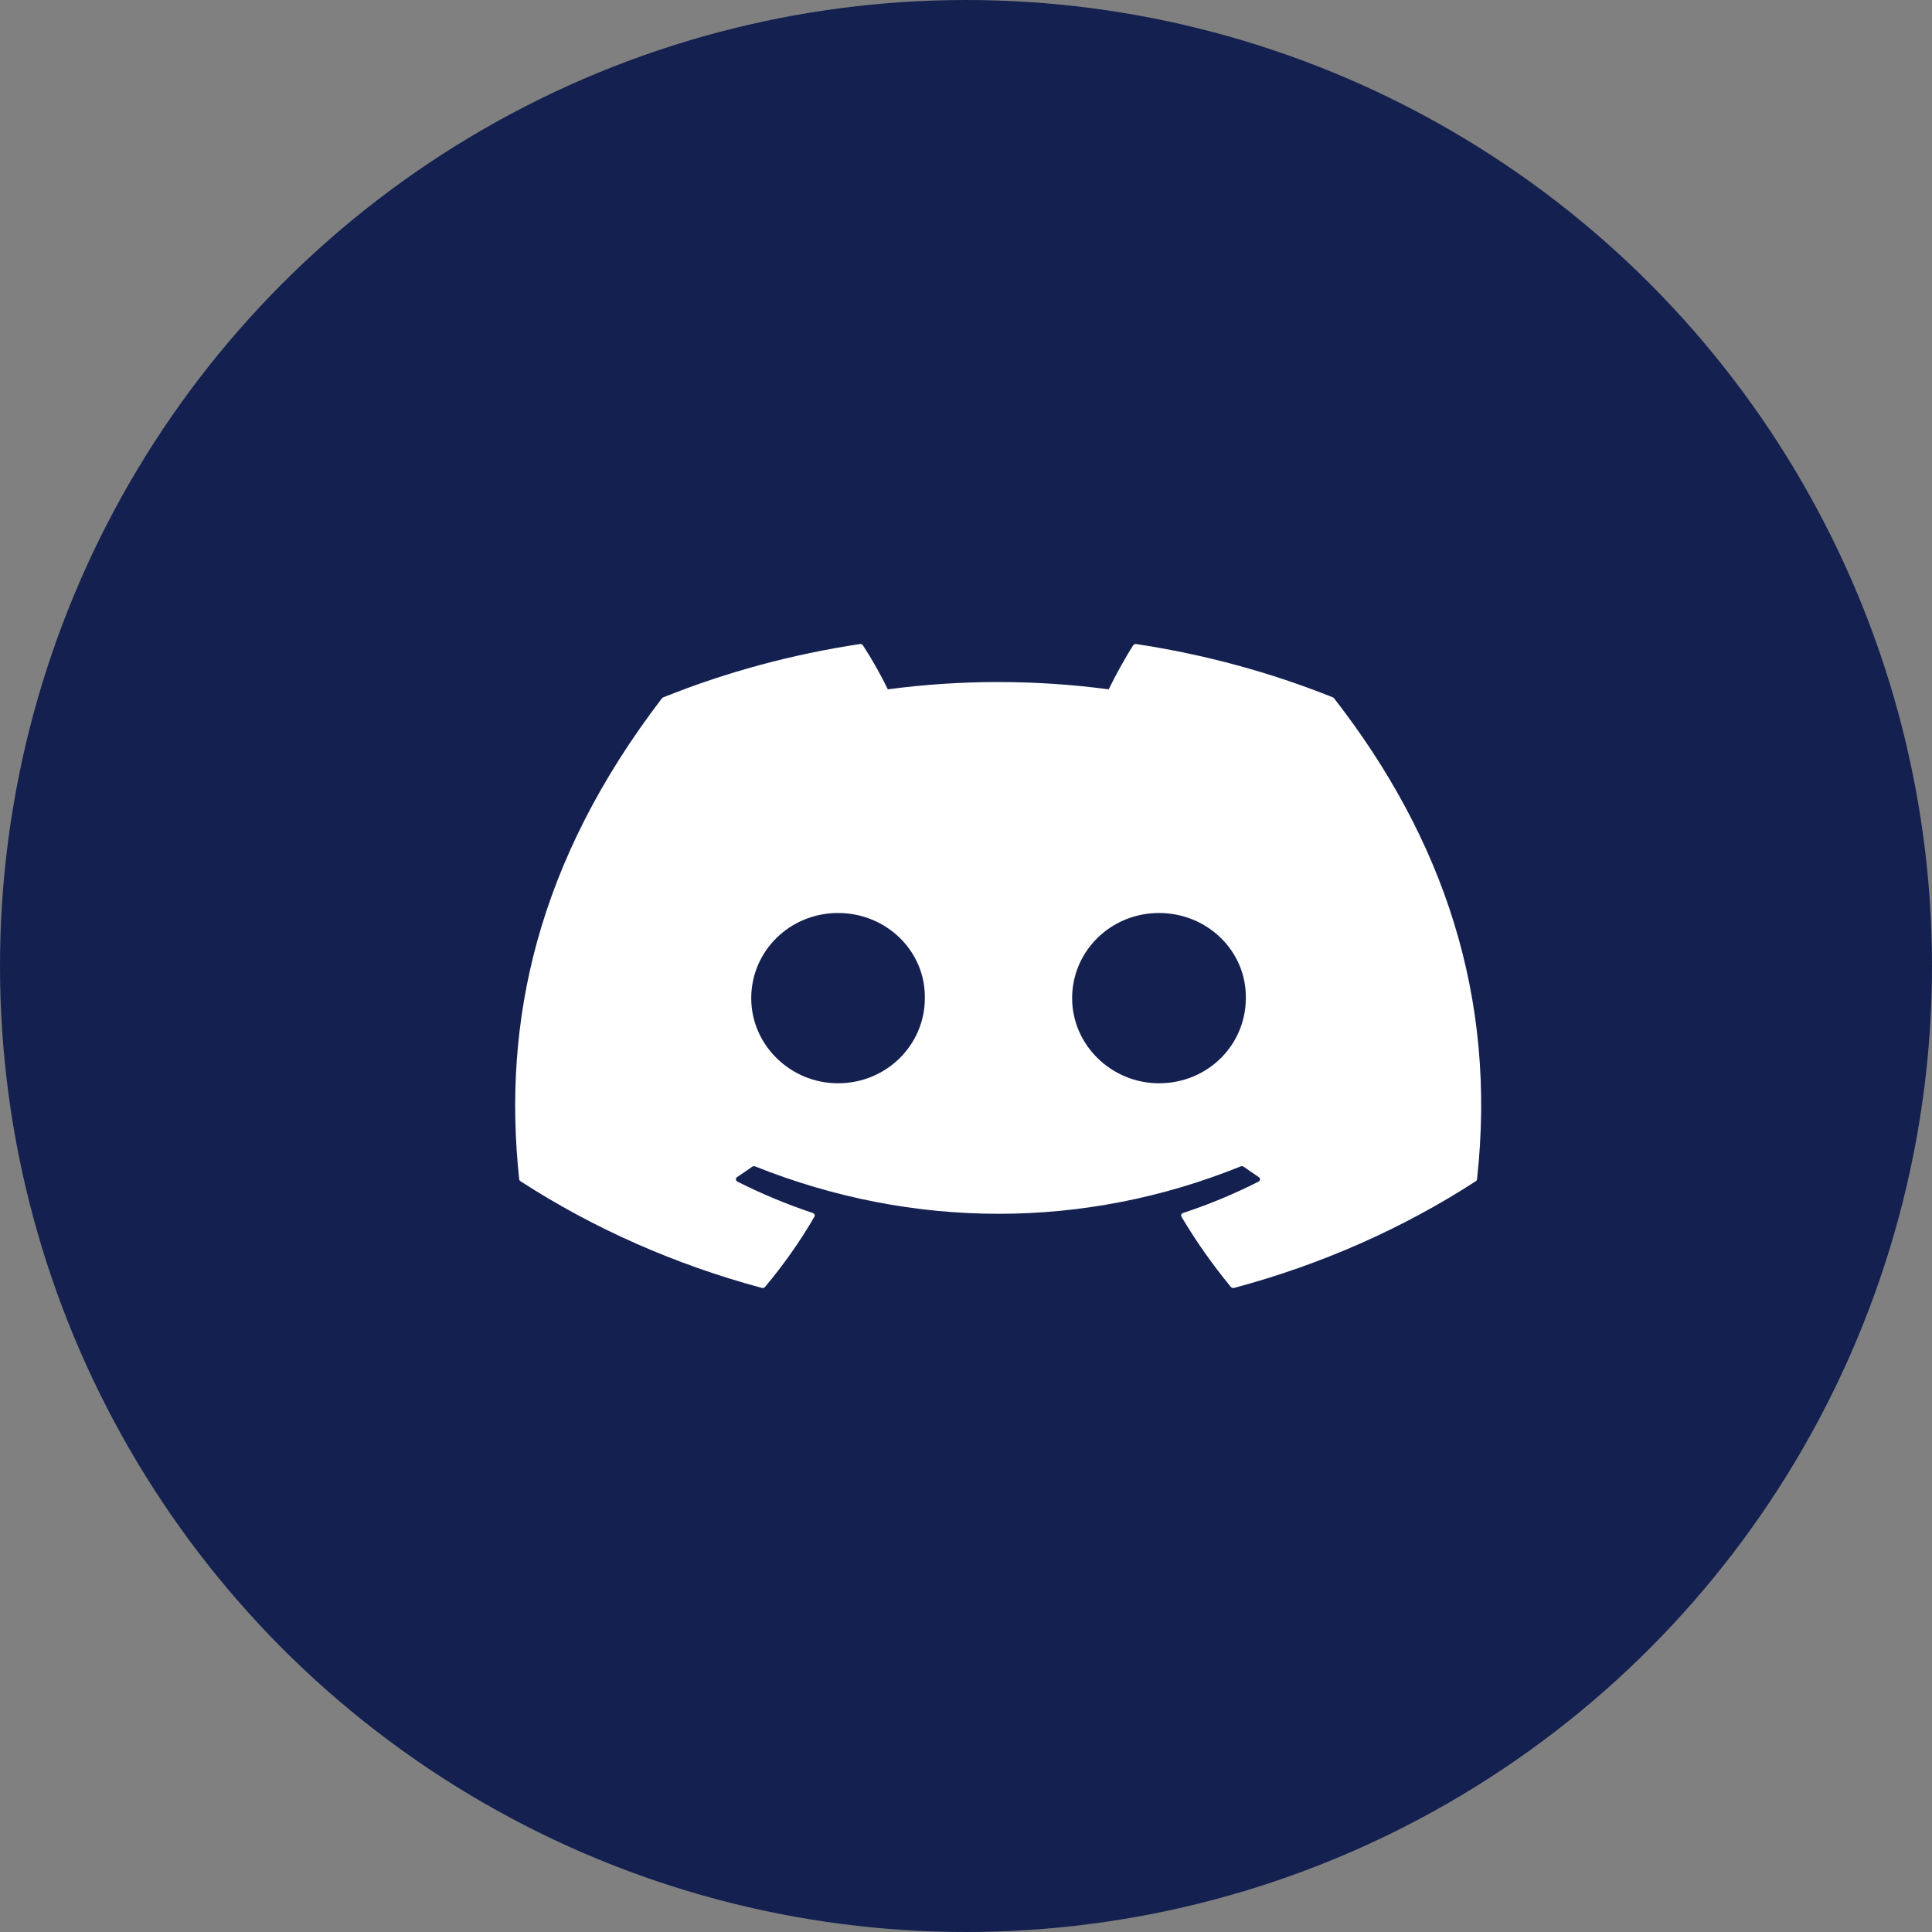 <svg width="30" height="30" viewBox="0 0 30 30" fill="none" xmlns="http://www.w3.org/2000/svg">
<rect x="0" y="0" width="30" height="30" fill="#808080" stroke="none"/>
<circle cx="15" cy="15" r="15" fill="#142150"/>
<path d="M20.698 10.829C19.726 10.439 18.7 10.161 17.645 10.001C17.636 9.999 17.626 10 17.617 10.004C17.608 10.008 17.601 10.014 17.596 10.021C17.464 10.226 17.318 10.494 17.216 10.704C16.079 10.553 14.923 10.553 13.786 10.704C13.672 10.47 13.543 10.242 13.4 10.021C13.395 10.014 13.388 10.008 13.379 10.004C13.371 10.001 13.361 9.999 13.351 10.001C12.297 10.16 11.27 10.438 10.298 10.829C10.29 10.832 10.283 10.838 10.278 10.844C8.334 13.385 7.8 15.864 8.062 18.311C8.063 18.323 8.071 18.334 8.082 18.342C9.214 19.075 10.48 19.635 11.827 19.998C11.836 20.001 11.847 20.001 11.856 19.998C11.866 19.995 11.874 19.99 11.88 19.983C12.168 19.638 12.425 19.275 12.646 18.893C12.651 18.885 12.652 18.876 12.651 18.867C12.649 18.859 12.644 18.851 12.637 18.844C12.632 18.84 12.626 18.837 12.62 18.835C12.216 18.7 11.825 18.537 11.45 18.348C11.44 18.342 11.432 18.334 11.428 18.324C11.425 18.314 11.426 18.303 11.431 18.293C11.435 18.287 11.439 18.282 11.445 18.278C11.524 18.226 11.603 18.172 11.678 18.118C11.685 18.113 11.693 18.11 11.701 18.109C11.709 18.108 11.718 18.109 11.726 18.112C14.181 19.093 16.839 19.093 19.264 18.112C19.272 18.109 19.281 18.108 19.29 18.109C19.299 18.11 19.307 18.113 19.314 18.118C19.389 18.172 19.468 18.226 19.546 18.278C19.553 18.282 19.558 18.287 19.561 18.294C19.565 18.3 19.566 18.307 19.566 18.314C19.566 18.32 19.563 18.327 19.559 18.333C19.555 18.339 19.549 18.344 19.543 18.348C19.169 18.538 18.777 18.701 18.372 18.835C18.365 18.837 18.359 18.84 18.354 18.844C18.35 18.848 18.346 18.854 18.343 18.859C18.341 18.865 18.34 18.87 18.341 18.876C18.341 18.882 18.343 18.888 18.346 18.893C18.571 19.274 18.829 19.638 19.112 19.983C19.118 19.99 19.126 19.995 19.136 19.998C19.145 20.001 19.155 20.001 19.165 19.998C20.514 19.637 21.782 19.076 22.916 18.342C22.921 18.338 22.926 18.334 22.929 18.329C22.933 18.323 22.935 18.317 22.935 18.311C23.248 15.482 22.411 13.024 20.717 10.845C20.715 10.841 20.713 10.838 20.71 10.836C20.706 10.833 20.703 10.831 20.698 10.829ZM13.013 16.821C12.273 16.821 11.665 16.227 11.665 15.499C11.665 14.77 12.262 14.177 13.013 14.177C13.77 14.177 14.372 14.775 14.361 15.499C14.361 16.227 13.764 16.821 13.013 16.821ZM17.997 16.821C17.258 16.821 16.648 16.227 16.648 15.499C16.648 14.77 17.246 14.177 17.997 14.177C18.753 14.177 19.357 14.775 19.345 15.499C19.345 16.227 18.753 16.821 17.997 16.821Z" fill="white"/>
</svg>
